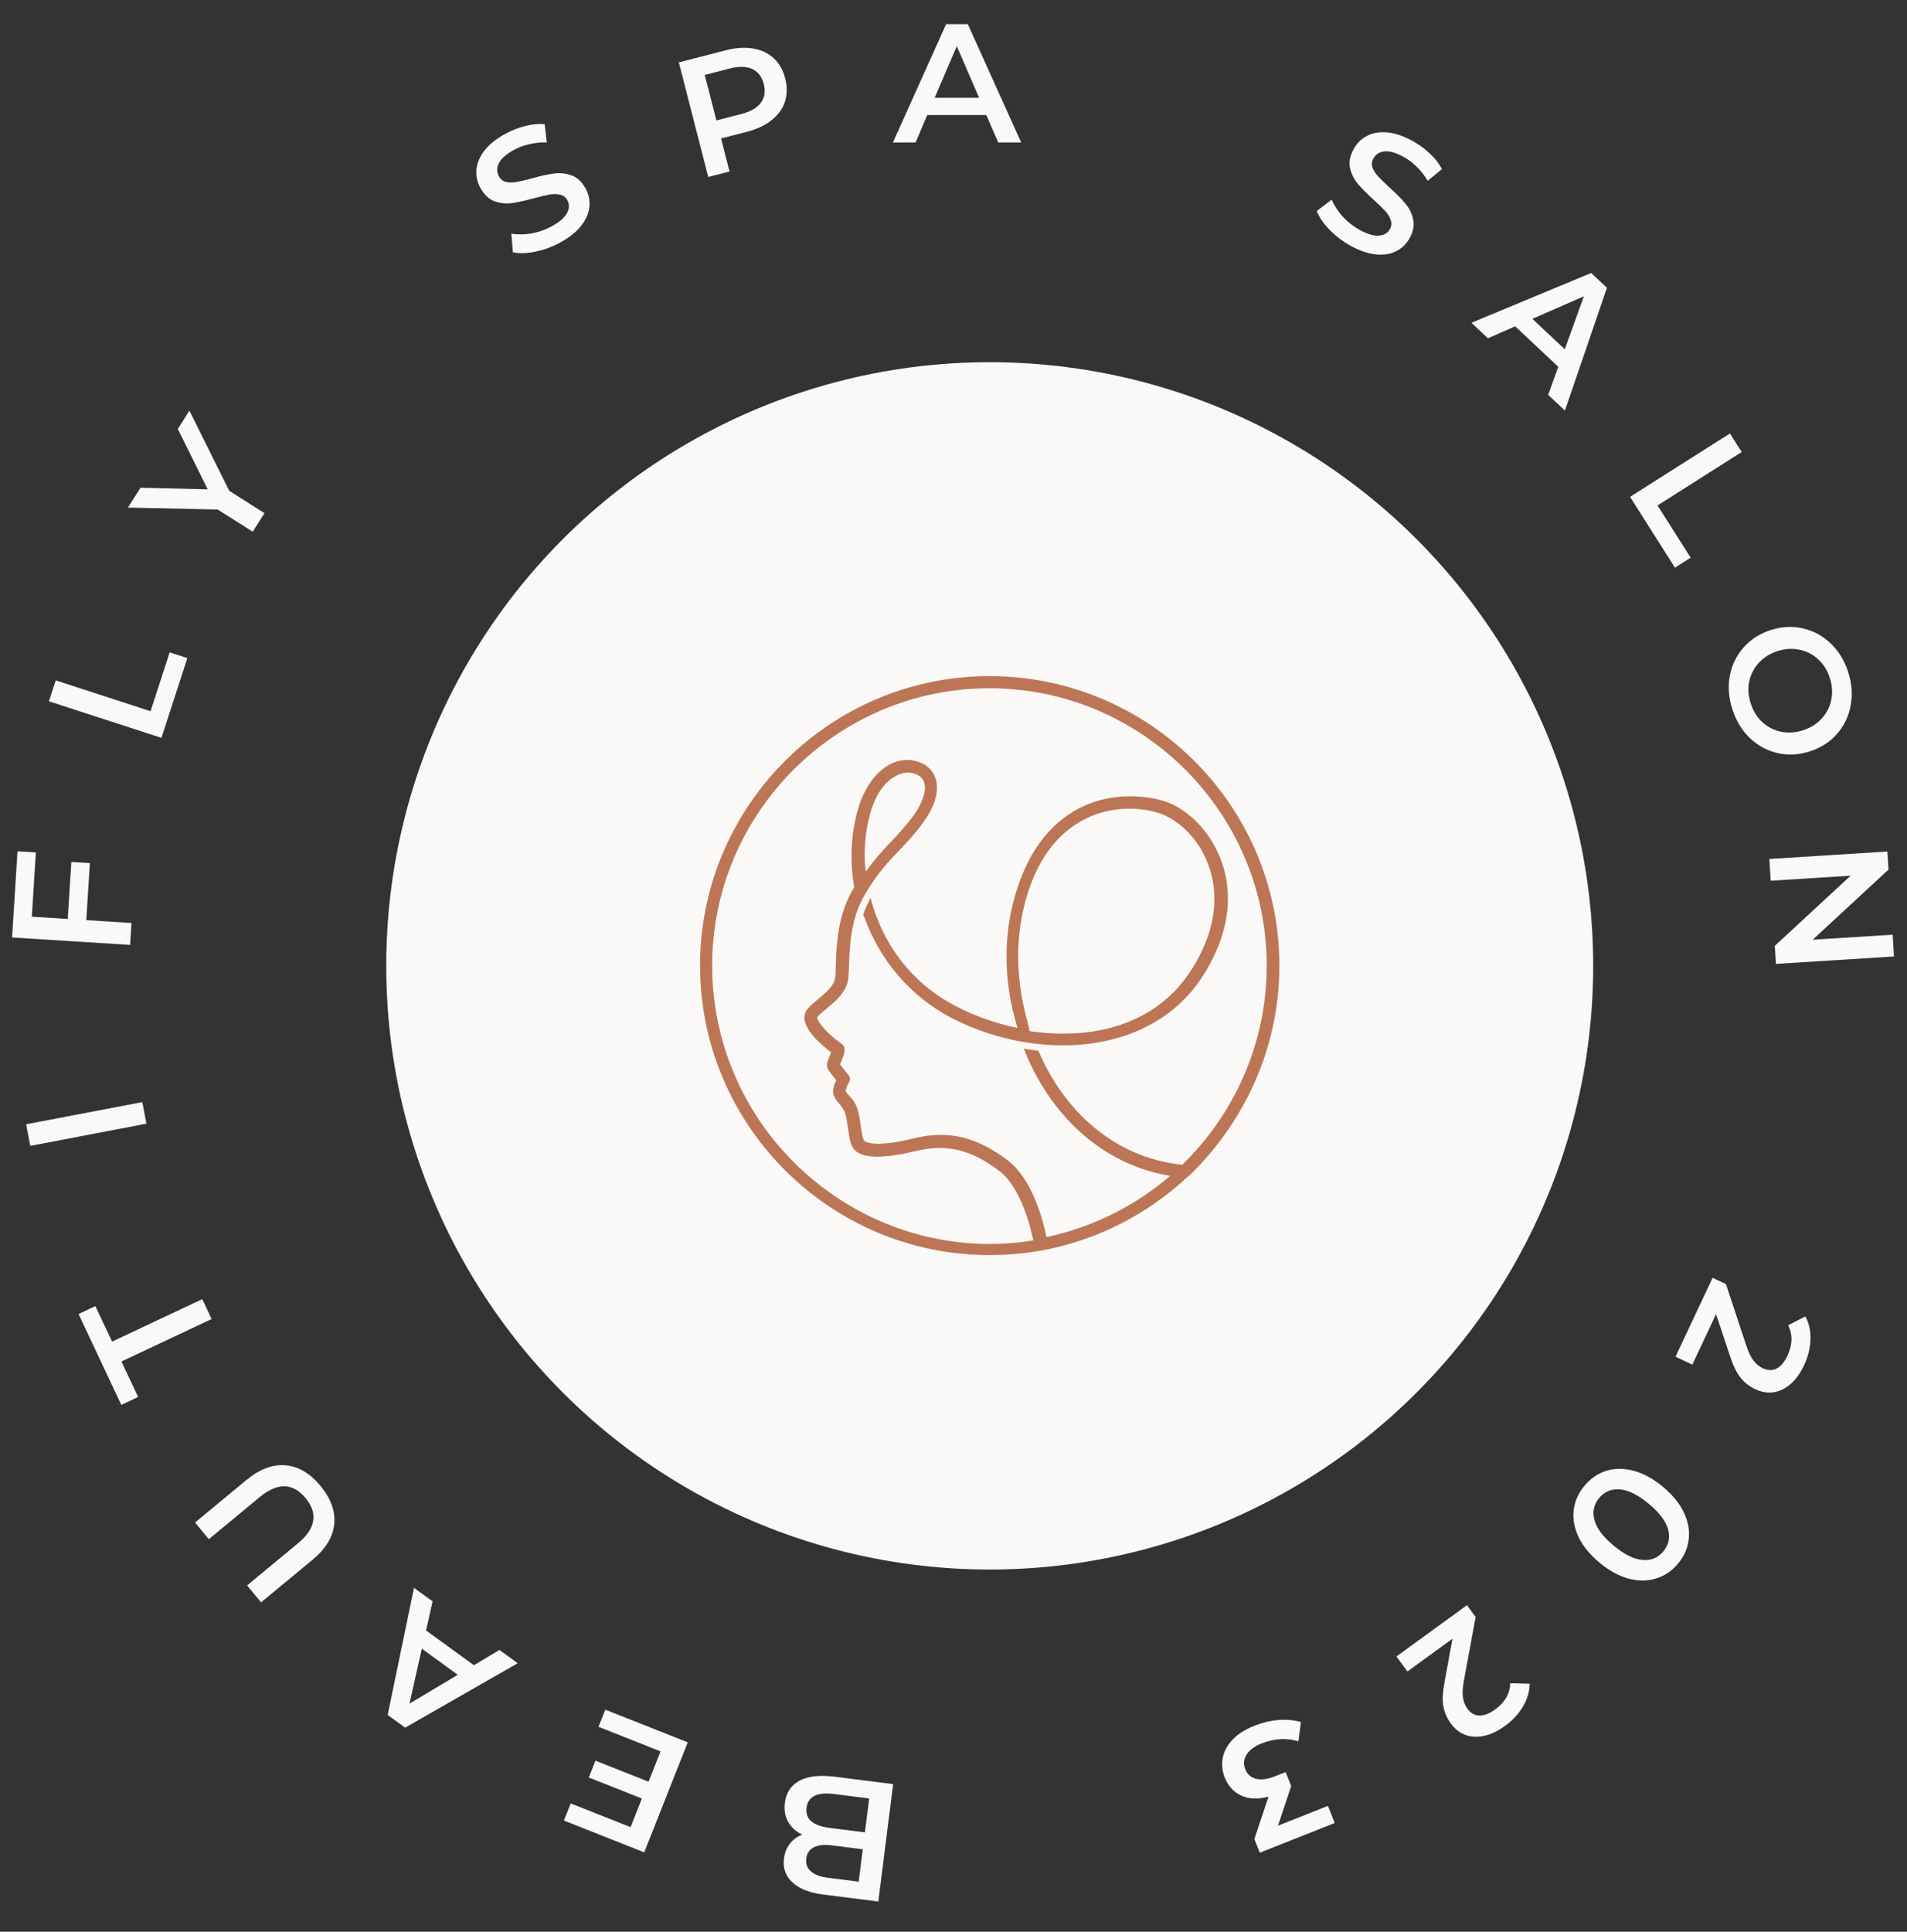 <svg xmlns="http://www.w3.org/2000/svg" width="158" height="160" viewBox="0 0 158 160" fill="none"><rect x="0" y="0" width="158" height="160" fill="#333333" stroke="none"/><circle cx="82" cy="80" r="50" fill="#FAF9F7"></circle><g clip-path="url(#clip0_43_3711)"><path d="M106 79.978C106 66.764 95.236 56 81.978 56C68.764 56 58 66.764 58 79.978C58 93.192 68.764 103.956 81.978 103.956C83.466 103.956 84.954 103.825 86.354 103.562H86.397C90.992 102.687 95.105 100.543 98.386 97.48C98.43 97.437 98.518 97.393 98.561 97.349C103.112 92.93 106 86.804 106 79.978ZM59.006 79.978C59.006 67.333 69.333 57.006 81.978 57.006C94.624 57.006 104.95 67.333 104.95 79.978C104.95 86.454 102.237 92.317 97.949 96.474C92.873 95.949 88.585 92.667 86.179 87.373C86.135 87.242 86.091 87.11 86.004 87.023C85.61 86.979 85.216 86.935 84.822 86.848C84.954 87.154 85.085 87.504 85.216 87.81C87.666 93.149 91.911 96.561 96.943 97.393C94.055 99.887 90.554 101.637 86.704 102.469C86.441 101.156 85.566 97.699 83.51 96.124C80.928 94.155 78.565 93.586 75.721 94.286C72.702 95.03 71.695 94.68 71.564 94.418C71.433 94.155 71.389 93.674 71.302 93.192C71.214 92.492 71.083 91.748 70.777 91.267C70.645 91.048 70.47 90.873 70.339 90.742C70.12 90.48 70.033 90.392 70.077 90.305C70.164 89.911 70.339 89.648 70.339 89.648C70.47 89.473 70.427 89.211 70.295 89.036C70.033 88.729 69.727 88.335 69.595 88.16C69.639 88.073 69.683 87.942 69.727 87.854C69.945 87.329 70.164 86.76 69.727 86.454C68.414 85.535 67.67 84.529 67.714 84.266C67.757 84.135 68.195 83.785 68.458 83.566C69.245 82.91 70.208 82.122 70.295 80.941C70.295 80.678 70.339 80.416 70.339 80.109C70.383 78.49 70.47 76.259 71.52 74.334C72.571 72.452 73.577 71.402 74.583 70.352C75.371 69.52 76.115 68.733 76.815 67.639C77.603 66.414 77.821 65.233 77.471 64.357C77.296 63.92 76.903 63.307 75.896 63.045C75.152 62.826 74.321 62.957 73.577 63.395C72.396 64.095 71.477 65.495 70.995 67.333C70.689 68.558 70.514 69.871 70.558 71.227C70.558 71.971 70.645 72.758 70.777 73.502C70.689 73.633 70.645 73.721 70.558 73.852C69.376 75.996 69.289 78.447 69.245 80.066C69.245 80.372 69.245 80.635 69.201 80.897C69.158 81.641 68.37 82.253 67.757 82.778C67.189 83.26 66.751 83.61 66.664 84.091C66.445 85.229 68.195 86.673 68.851 87.154C68.808 87.285 68.764 87.417 68.72 87.504C68.589 87.898 68.458 88.117 68.545 88.379C68.545 88.467 68.633 88.686 69.289 89.473C69.201 89.648 69.114 89.823 69.07 90.086C68.895 90.654 69.245 91.092 69.552 91.442C69.683 91.573 69.77 91.748 69.902 91.923C70.077 92.186 70.164 92.842 70.252 93.411C70.339 93.936 70.383 94.461 70.558 94.855C70.995 95.949 72.746 96.08 75.896 95.336C78.434 94.724 80.447 95.205 82.809 96.999C84.56 98.356 85.347 101.506 85.61 102.731C84.385 102.95 83.159 103.037 81.891 103.037C69.333 102.95 59.006 92.667 59.006 79.978ZM71.652 71.183C71.608 69.958 71.739 68.733 72.046 67.595C72.439 66.02 73.183 64.839 74.146 64.314C74.671 64.007 75.196 63.92 75.677 64.051C76.115 64.182 76.421 64.401 76.552 64.751C76.771 65.32 76.552 66.151 75.984 67.114C75.327 68.12 74.627 68.864 73.883 69.652C73.227 70.352 72.483 71.139 71.739 72.19C71.695 71.84 71.652 71.533 71.652 71.183Z" fill="#BD7655"></path><path d="M72.57 75.777C72.395 75.339 72.263 74.858 72.132 74.376C72.088 74.42 72.045 74.508 72.045 74.552C71.826 74.945 71.651 75.339 71.519 75.777C71.563 75.864 71.607 75.995 71.651 76.083C72.963 79.627 75.457 82.515 78.739 84.265C81.583 85.753 84.865 86.584 88.059 86.584C92.741 86.584 97.248 84.79 99.786 80.633C102.324 76.52 101.93 73.239 101.142 71.182C100.267 68.863 98.385 66.938 96.373 66.325C95.454 66.063 92.216 65.319 89.022 67.157C86.44 68.688 84.69 71.401 83.815 75.295C83.202 78.096 83.246 81.159 84.034 84.178C84.121 84.484 84.209 84.834 84.296 85.14C82.415 84.746 80.708 84.134 79.221 83.346C76.114 81.771 73.751 79.058 72.57 75.777ZM84.953 83.959C84.252 81.115 84.165 78.227 84.734 75.558C85.521 71.926 87.14 69.432 89.459 68.076C92.303 66.413 95.191 67.069 95.979 67.332C97.379 67.769 99.217 69.213 100.092 71.576C100.792 73.414 101.142 76.389 98.823 80.152C95.804 85.053 90.291 86.147 85.303 85.403C85.215 84.922 85.084 84.44 84.953 83.959Z" fill="#BD7655"></path></g><path d="M66.472 151.959C65.957 151.715 65.569 151.365 65.307 150.909C65.043 150.462 64.95 149.932 65.027 149.321C65.134 148.479 65.54 147.867 66.247 147.486C66.953 147.114 67.926 147.006 69.166 147.163L74 147.774L72.772 157.496L68.216 156.921C67.068 156.776 66.212 156.437 65.649 155.905C65.085 155.382 64.853 154.727 64.952 153.94C65.013 153.459 65.178 153.047 65.447 152.705C65.716 152.362 66.058 152.114 66.472 151.959ZM71.145 155.852L71.484 153.171L68.928 152.848C68.299 152.768 67.803 152.819 67.442 152.999C67.07 153.187 66.856 153.499 66.801 153.934C66.745 154.379 66.874 154.733 67.189 154.999C67.493 155.273 67.96 155.449 68.59 155.529L71.145 155.852ZM69.099 148.594C67.701 148.417 66.942 148.797 66.824 149.732C66.706 150.667 67.346 151.223 68.744 151.4L71.661 151.768L72.016 148.962L69.099 148.594Z" fill="#FAF9F7"></path><path d="M49.587 143.026L50.149 141.607L56.983 144.313L53.375 153.425L46.723 150.791L47.285 149.373L52.245 151.336L53.182 148.967L48.783 147.225L49.334 145.832L53.734 147.574L54.729 145.062L49.587 143.026Z" fill="#FAF9F7"></path><path d="M35.301 135.046L39.265 137.926L41.38 136.659L42.897 137.761L33.569 143.098L32.12 142.044L34.301 131.516L35.841 132.635L35.301 135.046ZM34.949 136.555L33.926 141.107L37.927 138.719L34.949 136.555Z" fill="#FAF9F7"></path><path d="M26.55 123.071C27.413 124.114 27.794 125.167 27.694 126.232C27.586 127.302 26.985 128.29 25.892 129.194L21.631 132.719L20.471 131.316L24.678 127.836C26.16 126.611 26.371 125.358 25.312 124.078C24.259 122.805 22.992 122.781 21.51 124.007L17.303 127.487L16.161 126.106L20.422 122.581C21.515 121.677 22.597 121.272 23.669 121.367C24.727 121.46 25.688 122.028 26.55 123.071Z" fill="#FAF9F7"></path><path d="M10.061 112.768L11.444 115.707L10.051 116.362L6.51 108.838L7.903 108.182L9.286 111.121L16.76 107.604L17.535 109.251L10.061 112.768Z" fill="#FAF9F7"></path><path d="M2.506 94.909L2.165 93.121L11.791 91.285L12.132 93.072L2.506 94.909Z" fill="#FAF9F7"></path><path d="M2.637 75.929L5.613 76.116L5.911 71.393L7.447 71.49L7.15 76.213L10.895 76.448L10.781 78.265L1 77.649L1.449 70.509L2.972 70.605L2.637 75.929Z" fill="#FAF9F7"></path><path d="M4.056 58.087L4.618 56.356L12.474 58.908L14.057 54.035L15.522 54.511L13.376 61.115L4.056 58.087Z" fill="#FAF9F7"></path><path d="M18.992 40.651L21.912 42.504L20.936 44.041L18.04 42.203L10.599 42.041L11.642 40.398L17.21 40.532L14.732 35.527L15.693 34.014L18.992 40.651Z" fill="#FAF9F7"></path><path d="M46.448 20.067C45.785 20.432 45.092 20.691 44.367 20.844C43.65 20.993 43.026 21.011 42.495 20.898L42.366 19.356C42.871 19.441 43.426 19.434 44.032 19.335C44.642 19.223 45.204 19.026 45.719 18.742C46.357 18.392 46.776 18.029 46.974 17.654C47.181 17.274 47.192 16.916 47.007 16.581C46.872 16.335 46.672 16.184 46.407 16.128C46.145 16.059 45.855 16.053 45.535 16.112C45.216 16.17 44.792 16.27 44.263 16.412C43.523 16.616 42.906 16.753 42.411 16.823C41.925 16.888 41.445 16.837 40.971 16.672C40.5 16.494 40.11 16.123 39.799 15.559C39.538 15.084 39.429 14.585 39.471 14.062C39.517 13.525 39.735 13.001 40.124 12.488C40.522 11.972 41.097 11.506 41.849 11.093C42.373 10.805 42.924 10.587 43.503 10.439C44.082 10.291 44.623 10.239 45.126 10.282L45.304 11.797C44.807 11.784 44.322 11.832 43.85 11.942C43.378 12.052 42.95 12.213 42.566 12.424C41.936 12.771 41.524 13.136 41.33 13.519C41.144 13.898 41.148 14.263 41.342 14.615C41.476 14.861 41.672 15.014 41.93 15.075C42.195 15.131 42.487 15.13 42.807 15.072C43.126 15.013 43.55 14.913 44.079 14.771C44.798 14.568 45.407 14.435 45.906 14.374C46.4 14.305 46.881 14.355 47.347 14.525C47.821 14.69 48.211 15.051 48.517 15.607C48.778 16.081 48.883 16.583 48.833 17.111C48.79 17.635 48.57 18.155 48.173 18.672C47.775 19.189 47.2 19.654 46.448 20.067Z" fill="#FAF9F7"></path><path d="M60.149 4.163C60.971 3.952 61.72 3.904 62.396 4.02C63.08 4.133 63.65 4.401 64.105 4.824C64.561 5.247 64.878 5.806 65.057 6.502C65.233 7.189 65.225 7.832 65.031 8.431C64.836 9.021 64.466 9.53 63.921 9.959C63.385 10.386 62.705 10.705 61.883 10.916L59.74 11.466L60.443 14.205L58.681 14.658L56.243 5.166L60.149 4.163ZM61.418 9.445C62.187 9.248 62.728 8.936 63.042 8.508C63.356 8.081 63.436 7.564 63.28 6.958C63.125 6.353 62.806 5.938 62.325 5.715C61.844 5.491 61.219 5.478 60.45 5.676L58.389 6.205L59.357 9.975L61.418 9.445Z" fill="#FAF9F7"></path><path d="M81.724 9.532H76.824L75.858 11.8H73.982L78.392 2H80.184L84.608 11.8H82.704L81.724 9.532ZM81.122 8.104L79.274 3.82L77.44 8.104H81.122Z" fill="#FAF9F7"></path><path d="M111.919 20.366C111.256 20.002 110.666 19.555 110.148 19.025C109.638 18.5 109.288 17.983 109.099 17.474L110.332 16.539C110.531 17.01 110.835 17.475 111.243 17.934C111.664 18.389 112.132 18.758 112.647 19.041C113.285 19.392 113.816 19.551 114.239 19.517C114.67 19.488 114.978 19.306 115.162 18.971C115.297 18.725 115.317 18.475 115.223 18.221C115.141 17.963 114.99 17.715 114.77 17.476C114.549 17.238 114.237 16.933 113.834 16.563C113.265 16.048 112.819 15.6 112.495 15.22C112.18 14.844 111.965 14.412 111.851 13.923C111.749 13.43 111.853 12.901 112.163 12.337C112.424 11.863 112.787 11.503 113.252 11.258C113.729 11.009 114.288 10.912 114.93 10.966C115.579 11.025 116.28 11.261 117.032 11.675C117.556 11.963 118.035 12.311 118.47 12.721C118.905 13.131 119.239 13.559 119.473 14.007L118.288 14.97C118.034 14.542 117.733 14.159 117.387 13.819C117.041 13.48 116.676 13.204 116.292 12.993C115.662 12.647 115.133 12.495 114.705 12.537C114.286 12.583 113.979 12.782 113.786 13.133C113.651 13.379 113.627 13.626 113.713 13.876C113.808 14.131 113.965 14.377 114.186 14.615C114.406 14.854 114.718 15.158 115.121 15.529C115.678 16.027 116.116 16.47 116.435 16.858C116.759 17.239 116.974 17.671 117.08 18.156C117.195 18.645 117.099 19.167 116.793 19.723C116.533 20.198 116.166 20.555 115.693 20.796C115.228 21.041 114.671 21.134 114.021 21.075C113.372 21.016 112.671 20.78 111.919 20.366Z" fill="#FAF9F7"></path><path d="M129.107 30.381L125.535 27.027L123.278 28.019L121.911 26.735L131.834 22.61L133.14 23.837L129.657 34.009L128.269 32.706L129.107 30.381ZM129.646 28.928L131.231 24.54L126.962 26.408L129.646 28.928Z" fill="#FAF9F7"></path><path d="M143.329 35.902L144.304 37.439L137.33 41.865L140.075 46.191L138.775 47.017L135.054 41.154L143.329 35.902Z" fill="#FAF9F7"></path><path d="M143.537 58.766C143.228 57.816 143.154 56.893 143.314 55.997C143.483 55.098 143.861 54.313 144.448 53.642C145.043 52.967 145.794 52.483 146.699 52.189C147.604 51.895 148.492 51.847 149.361 52.045C150.239 52.241 151.006 52.654 151.663 53.285C152.328 53.913 152.815 54.701 153.123 55.651C153.432 56.601 153.502 57.525 153.332 58.424C153.172 59.32 152.799 60.104 152.212 60.776C151.626 61.447 150.875 61.931 149.961 62.228C149.047 62.525 148.155 62.575 147.286 62.376C146.417 62.178 145.649 61.765 144.984 61.137C144.328 60.506 143.845 59.716 143.537 58.766ZM145.055 58.273C145.256 58.894 145.576 59.409 146.012 59.816C146.458 60.221 146.975 60.485 147.565 60.608C148.163 60.727 148.773 60.686 149.394 60.484C150.016 60.282 150.529 59.959 150.933 59.513C151.347 59.065 151.611 58.547 151.724 57.961C151.847 57.371 151.807 56.766 151.605 56.144C151.404 55.523 151.08 55.01 150.634 54.605C150.198 54.197 149.68 53.934 149.082 53.814C148.492 53.692 147.887 53.731 147.266 53.933C146.644 54.135 146.127 54.46 145.713 54.909C145.308 55.354 145.045 55.872 144.922 56.461C144.809 57.048 144.853 57.652 145.055 58.273Z" fill="#FAF9F7"></path><path d="M156.922 79.221L147.141 79.836L147.047 78.341L153.331 72.531L146.708 72.948L146.594 71.145L156.375 70.53L156.469 72.025L150.185 77.835L156.808 77.418L156.922 79.221Z" fill="#FAF9F7"></path><path d="M140.213 113.028L138.82 112.372L141.895 105.835L142.998 106.354L144.685 111.449C144.878 112.025 145.082 112.446 145.297 112.712C145.517 112.991 145.766 113.196 146.045 113.327C146.458 113.522 146.841 113.531 147.191 113.356C147.542 113.181 147.845 112.823 148.099 112.282C148.524 111.379 148.542 110.541 148.152 109.77L149.581 109.034C149.882 109.599 150.023 110.232 150.002 110.934C149.986 111.649 149.807 112.369 149.465 113.095C149.012 114.058 148.422 114.719 147.696 115.079C146.97 115.438 146.214 115.433 145.428 115.064C144.947 114.837 144.543 114.523 144.216 114.122C143.889 113.721 143.591 113.106 143.32 112.277L142.18 108.847L140.213 113.028Z" fill="#FAF9F7"></path><path d="M131.272 123.072C131.772 122.467 132.369 122.053 133.064 121.828C133.766 121.609 134.521 121.604 135.329 121.813C136.145 122.028 136.956 122.468 137.761 123.134C138.567 123.801 139.148 124.511 139.504 125.266C139.868 126.028 140.004 126.77 139.913 127.495C139.83 128.225 139.538 128.893 139.039 129.497C138.539 130.101 137.938 130.512 137.236 130.731C136.536 130.963 135.777 130.972 134.962 130.757C134.153 130.549 133.346 130.111 132.541 129.445C131.735 128.778 131.151 128.065 130.787 127.304C130.431 126.548 130.297 125.802 130.386 125.064C130.477 124.34 130.772 123.676 131.272 123.072ZM132.491 124.08C132.045 124.619 131.917 125.228 132.107 125.906C132.291 126.591 132.825 127.3 133.71 128.032C134.594 128.763 135.39 129.156 136.098 129.208C136.8 129.268 137.374 129.028 137.82 128.488C138.26 127.956 138.388 127.347 138.204 126.662C138.014 125.984 137.477 125.279 136.592 124.547C135.708 123.816 134.914 123.42 134.213 123.36C133.505 123.308 132.931 123.548 132.491 124.08Z" fill="#FAF9F7"></path><path d="M116.605 138.445L115.7 137.199L121.544 132.953L122.26 133.939L121.284 139.216C121.176 139.814 121.152 140.281 121.212 140.618C121.27 140.968 121.39 141.268 121.571 141.517C121.84 141.887 122.17 142.08 122.562 142.095C122.954 142.11 123.391 141.942 123.875 141.591C124.683 141.004 125.101 140.279 125.131 139.415L126.738 139.459C126.73 140.099 126.548 140.722 126.192 141.327C125.833 141.945 125.329 142.49 124.68 142.961C123.819 143.587 122.984 143.882 122.174 143.848C121.364 143.813 120.704 143.444 120.194 142.742C119.882 142.312 119.679 141.842 119.586 141.333C119.493 140.824 119.527 140.141 119.69 139.285L120.343 135.73L116.605 138.445Z" fill="#FAF9F7"></path><path d="M105.099 148.816C104.216 149.045 103.46 149.013 102.832 148.72C102.204 148.426 101.751 147.928 101.473 147.225C101.263 146.696 101.207 146.161 101.304 145.62C101.401 145.08 101.672 144.571 102.115 144.095C102.554 143.63 103.163 143.243 103.944 142.934C104.595 142.676 105.26 142.518 105.94 142.46C106.614 142.414 107.229 142.471 107.785 142.633L107.577 144.236C107.137 144.089 106.65 144.026 106.116 144.046C105.577 144.079 105.056 144.195 104.553 144.394C103.954 144.631 103.533 144.938 103.291 145.315C103.044 145.705 103.004 146.112 103.173 146.537C103.341 146.962 103.636 147.227 104.059 147.33C104.476 147.446 105.019 147.372 105.687 147.107L106.52 146.777L106.979 147.936L105.883 151.216L110.023 149.577L110.584 150.996L104.375 153.454L103.927 152.321L105.099 148.816Z" fill="#FAF9F7"></path><defs><clipPath id="clip0_43_3711"><rect width="48" height="48" fill="white" transform="translate(58 56)"></rect></clipPath></defs></svg>
